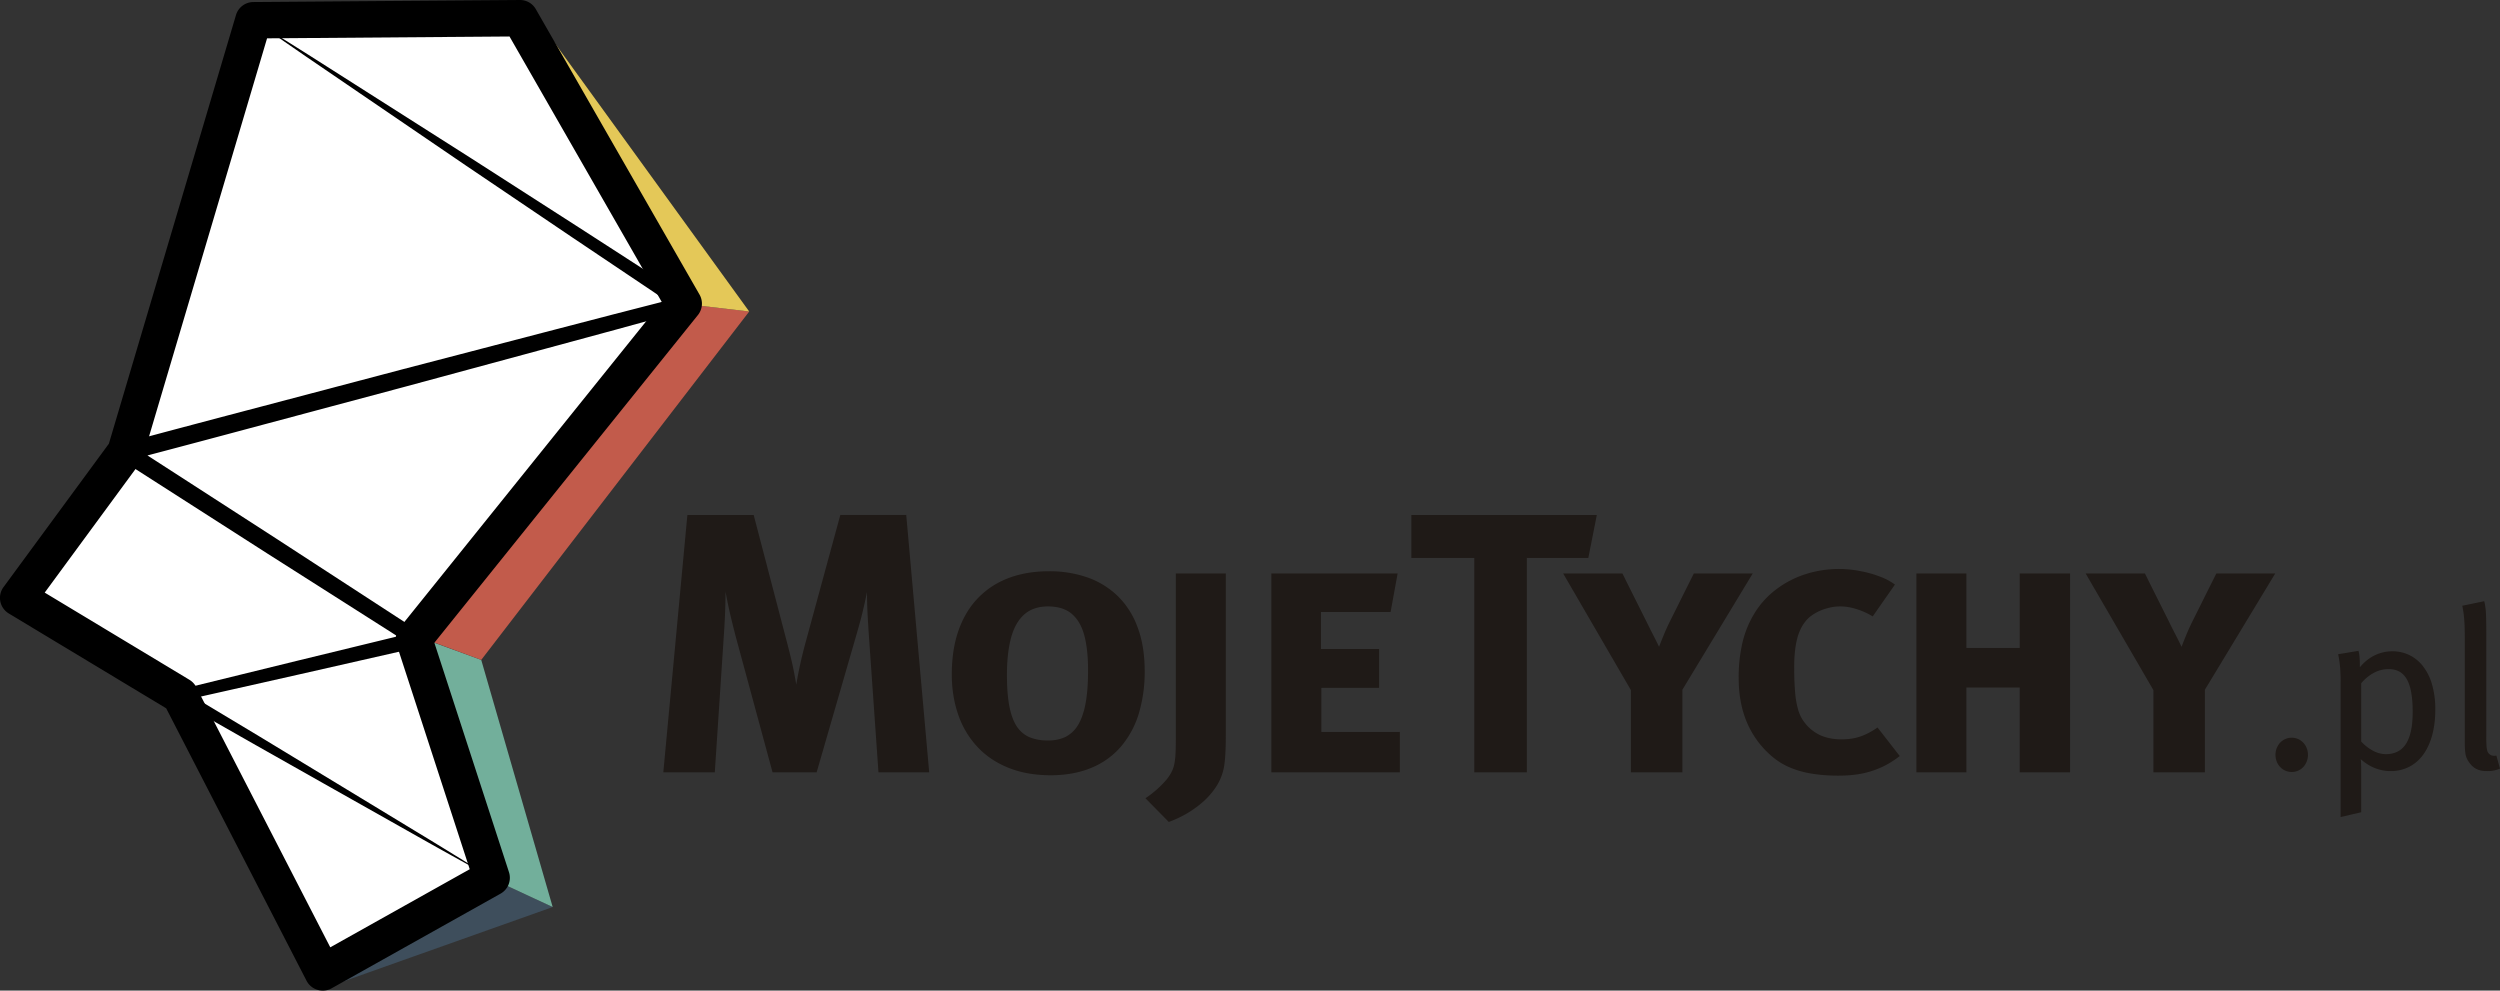 <svg xmlns="http://www.w3.org/2000/svg" width="496.677" height="196.806" viewBox="0 0 131.412 52.071"><rect x="0" y="0" width="131.412" height="52.071" fill="#333333" stroke="none"/><g clip-rule="evenodd" fill-rule="evenodd" image-rendering="optimizeQuality" shape-rendering="geometricPrecision" text-rendering="geometricPrecision"><path class="fil0" fill="#fff" fill-rule="nonzero" d="M6.595 23.756L21.93 33.62 9.463 36.553l16.38 9.588L13.322 1.064 35.939 15.96z"/><path class="fil0" fill="#fff" fill-rule="nonzero" d="M27.334.957l-14.012.107-6.727 22.692-5.638 7.672 8.506 5.125 7.501 14.562 8.88-4.974-4.082-12.551 14.177-17.63z"/><path class="fil1" fill="#3e4e5c" fill-rule="nonzero" d="M29.052 47.678l-3.404-1.585-8.491 4.402v1.409z"/><path class="fil2" fill="#72af9b" fill-rule="nonzero" d="M25.296 34.687l-3.424-1.252 3.776 12.658 3.404 1.585z"/><path class="fil3" fill="#c25b4b" fill-rule="nonzero" d="M36.721 16.06l2.661.314-14.086 18.313-3.654-1.35z"/><path class="fil4" fill="#e4c858" fill-rule="nonzero" d="M27.33.918l9.391 15.143 2.661.313L28.27 1.036z"/><path d="M13.322 1.064l2.867 1.801 2.857 1.817 5.714 3.634 5.697 3.658 5.687 3.674a.372.372 0 0 1-.102.671l-.007.002-3.66 1.005-3.663.993-7.327 1.983-7.333 1.961c-2.444.656-4.889 1.307-7.336 1.95l.134-.855 7.66 4.946 7.642 4.97.005.003a.409.409 0 0 1-.133.742l-6.245 1.419-6.247 1.407.082-.551 4.068 2.444L17.74 41.2l4.056 2.463c1.355.817 2.698 1.653 4.047 2.48-1.38-.773-2.767-1.535-4.143-2.316l-4.134-2.331-4.132-2.334-4.123-2.35a.299.299 0 0 1 .076-.549l.007-.002 6.22-1.526 6.222-1.514-.127.744-7.693-4.893-7.677-4.918a.472.472 0 0 1 .131-.853l.003-.001c2.444-.657 4.89-1.305 7.336-1.948l7.34-1.937 7.345-1.915 3.673-.956 3.676-.944-.11.673-5.621-3.774-5.61-3.79-5.596-3.814-2.797-1.908z" class="fil5" fill-rule="nonzero"/><path d="M2.35 31.15l7.607 4.583a.957.957 0 0 1 .357.381l7.047 13.681 7.33-4.105-3.84-11.804a.957.957 0 0 1 .165-.896l13.768-17.12-8.002-13.952-12.744.097-6.526 22.013a.959.959 0 0 1-.146.295zM16.963 52.07a.956.956 0 0 1-.85-.518l-7.378-14.32-8.273-4.985a.957.957 0 0 1-.277-1.387l5.538-7.537L12.404.792a.957.957 0 0 1 .91-.685L27.328 0h.007c.343 0 .66.183.83.481l8.605 15.003a.957.957 0 0 1-.084 1.076L22.832 33.786l3.922 12.059a.957.957 0 0 1-.443 1.13l-8.879 4.975a.957.957 0 0 1-.468.121z" class="fil5" fill-rule="nonzero"/><path d="M36.132 27.069l-1.265 13.528h2.706l.467-7.066c.03-.419.052-.827.071-1.233.016-.402.026-.801.026-1.2a26.158 26.158 0 0 0 .357 1.651c.065.273.13.52.188.743l1.927 7.105h2.317l2.14-7.397c.078-.27.143-.513.202-.73a26.276 26.276 0 0 0 .305-1.353c0 .357.01.714.026 1.077.02.364.042.756.071 1.181l.506 7.222h2.667l-1.207-13.528h-3.465l-1.83 6.715a23.042 23.042 0 0 0-.486 2.2c-.039-.23-.078-.445-.117-.65a15.797 15.797 0 0 0-.143-.661c-.055-.234-.123-.51-.207-.83l-1.771-6.774zM60.171 35.263c-.003-.873-.126-1.636-.373-2.288a4.39 4.39 0 0 0-1.038-1.638 4.39 4.39 0 0 0-1.593-.983 6.087 6.087 0 0 0-2.037-.327c-1.054.003-1.963.217-2.725.642a4.276 4.276 0 0 0-1.752 1.843c-.412.804-.62 1.78-.623 2.926 0 .782.117 1.495.344 2.144a4.723 4.723 0 0 0 1.006 1.68c.444.474.986.838 1.632 1.097.642.26 1.382.39 2.215.393.824-.003 1.544-.137 2.16-.4a4.081 4.081 0 0 0 1.545-1.119 4.866 4.866 0 0 0 .931-1.732 7.667 7.667 0 0 0 .308-2.238zm-2.978 0c0 .687-.045 1.268-.136 1.738-.09.47-.227.847-.402 1.13a1.638 1.638 0 0 1-.659.61 2.06 2.06 0 0 1-.905.18 2.474 2.474 0 0 1-.954-.161 1.502 1.502 0 0 1-.675-.555c-.178-.26-.31-.61-.399-1.048-.087-.441-.133-.986-.133-1.641-.003-.792.072-1.46.218-1.999.149-.542.383-.95.7-1.226.318-.276.734-.415 1.243-.415.535.003.957.136 1.262.405.308.27.525.655.655 1.162.127.502.188 1.11.185 1.82zM64.434 38.456v-8.312h-2.627v8.584c0 .363-.003.662-.017.889a3.626 3.626 0 0 1-.065.558 1.48 1.48 0 0 1-.133.383 2.066 2.066 0 0 1-.314.467 5.04 5.04 0 0 1-.493.493 5.63 5.63 0 0 1-.575.441l1.227 1.246c.275-.097.564-.23.866-.396.302-.169.59-.37.866-.603.276-.234.516-.5.72-.798.205-.299.347-.626.429-.987.025-.12.048-.262.064-.425.017-.162.03-.366.04-.613.01-.246.012-.554.012-.927zM73.096 32.169l.37-2.025h-6.638v10.453h6.754v-2.122h-4.126v-2.316h3.036v-2.044h-3.056v-1.946zM74.186 27.069v2.258h3.31v11.27h2.762v-11.27h3.232l.447-2.258z" class="fil6" fill="#1f1a17" fill-rule="nonzero"/><path d="M92.132 30.144h-3.095l-1.245 2.491c-.124.25-.23.483-.321.704-.091.217-.179.438-.263.659a24.947 24.947 0 0 0-.328-.659c-.11-.214-.217-.422-.315-.626l-1.284-2.57h-3.115l3.562 6.132v4.321h2.706v-4.34zM99.86 39.74l-1.168-1.5a3.935 3.935 0 0 1-.642.37c-.201.091-.402.156-.603.195a3.422 3.422 0 0 1-.643.059c-.454 0-.843-.082-1.168-.24a2.212 2.212 0 0 1-.817-.695 1.97 1.97 0 0 1-.305-.642 4.705 4.705 0 0 1-.156-.928 14.892 14.892 0 0 1-.045-1.291c-.003-.594.052-1.1.162-1.525.114-.421.299-.762.558-1.025.127-.123.282-.233.464-.33.185-.098.383-.173.597-.228a2.49 2.49 0 0 1 .633-.084c.275 0 .56.045.856.14.295.09.58.217.856.385l1.168-1.674a3.158 3.158 0 0 0-.772-.412 5.824 5.824 0 0 0-1.031-.292 5.755 5.755 0 0 0-2.91.162 5.126 5.126 0 0 0-1.525.792c-.458.344-.837.76-1.139 1.25-.289.47-.503.985-.636 1.543a7.948 7.948 0 0 0-.2 1.882c0 .827.132 1.573.398 2.235a4.812 4.812 0 0 0 1.217 1.755c.305.282.645.51 1.018.675.373.162.776.282 1.214.35.438.072.908.107 1.408.104.444 0 .856-.036 1.23-.11a4.699 4.699 0 0 0 1.05-.344c.325-.153.636-.344.931-.577zM103.363 40.597v-4.458h2.803v4.458h2.647V30.144h-2.647v3.913h-2.803v-3.913h-2.628v10.453zM119.597 30.144h-3.095l-1.245 2.491c-.124.25-.23.483-.321.704-.091.217-.179.438-.263.659a24.947 24.947 0 0 0-.328-.659c-.11-.214-.217-.422-.315-.626l-1.284-2.57h-3.115l3.562 6.132v4.321h2.706v-4.34zM120.463 38.777a.832.832 0 0 0-.74.448.952.952 0 0 0-.113.453.952.952 0 0 0 .112.453.837.837 0 0 0 .741.448.833.833 0 0 0 .742-.448.952.952 0 0 0 .112-.453.952.952 0 0 0-.112-.453.837.837 0 0 0-.742-.448zM128.011 37.299a4.682 4.682 0 0 0-.18-1.353 2.825 2.825 0 0 0-.489-.955 2.04 2.04 0 0 0-.719-.569 2.047 2.047 0 0 0-.871-.188c-.32 0-.625.07-.916.208-.292.14-.555.35-.791.633 0-.166-.002-.303-.008-.409a3.205 3.205 0 0 0-.024-.264 1.543 1.543 0 0 0-.04-.192l-1.07.18c.028.126.052.258.072.397.02.138.034.294.044.468.01.175.016.379.016.613v7.08l1.082-.253V40.58c0-.11 0-.227-.004-.347a3.177 3.177 0 0 0-.02-.326c.236.21.485.366.75.47.264.103.534.155.813.155a2.116 2.116 0 0 0 1.017-.243c.293-.158.54-.382.737-.67.199-.29.349-.632.45-1.024.101-.393.151-.826.151-1.296zm-1.19.132c.002.733-.112 1.286-.344 1.656-.23.37-.59.555-1.074.555a1.436 1.436 0 0 1-.669-.182 2.385 2.385 0 0 1-.617-.479v-3.065a2.23 2.23 0 0 1 .671-.553c.243-.128.501-.192.771-.192.315.002.565.09.75.269.184.176.316.432.396.769.08.336.118.743.116 1.222zM131.412 40.4l-.192-.686a.458.458 0 0 1-.208.004.31.31 0 0 1-.165-.088.325.325 0 0 1-.094-.136 1.045 1.045 0 0 1-.048-.262 6.184 6.184 0 0 1-.014-.491v-5.42c.002-.373-.002-.704-.014-.99a3.372 3.372 0 0 0-.094-.73l-1.154.24c.032.155.058.31.078.468.018.16.032.338.042.54.008.2.012.443.012.724v5.456c0 .195.006.353.02.477.012.124.036.23.07.317.033.086.079.17.139.252.112.16.242.278.392.35.149.073.331.109.545.107a1.58 1.58 0 0 0 .685-.132z" class="fil6" fill="#1f1a17" fill-rule="nonzero"/></g></svg>